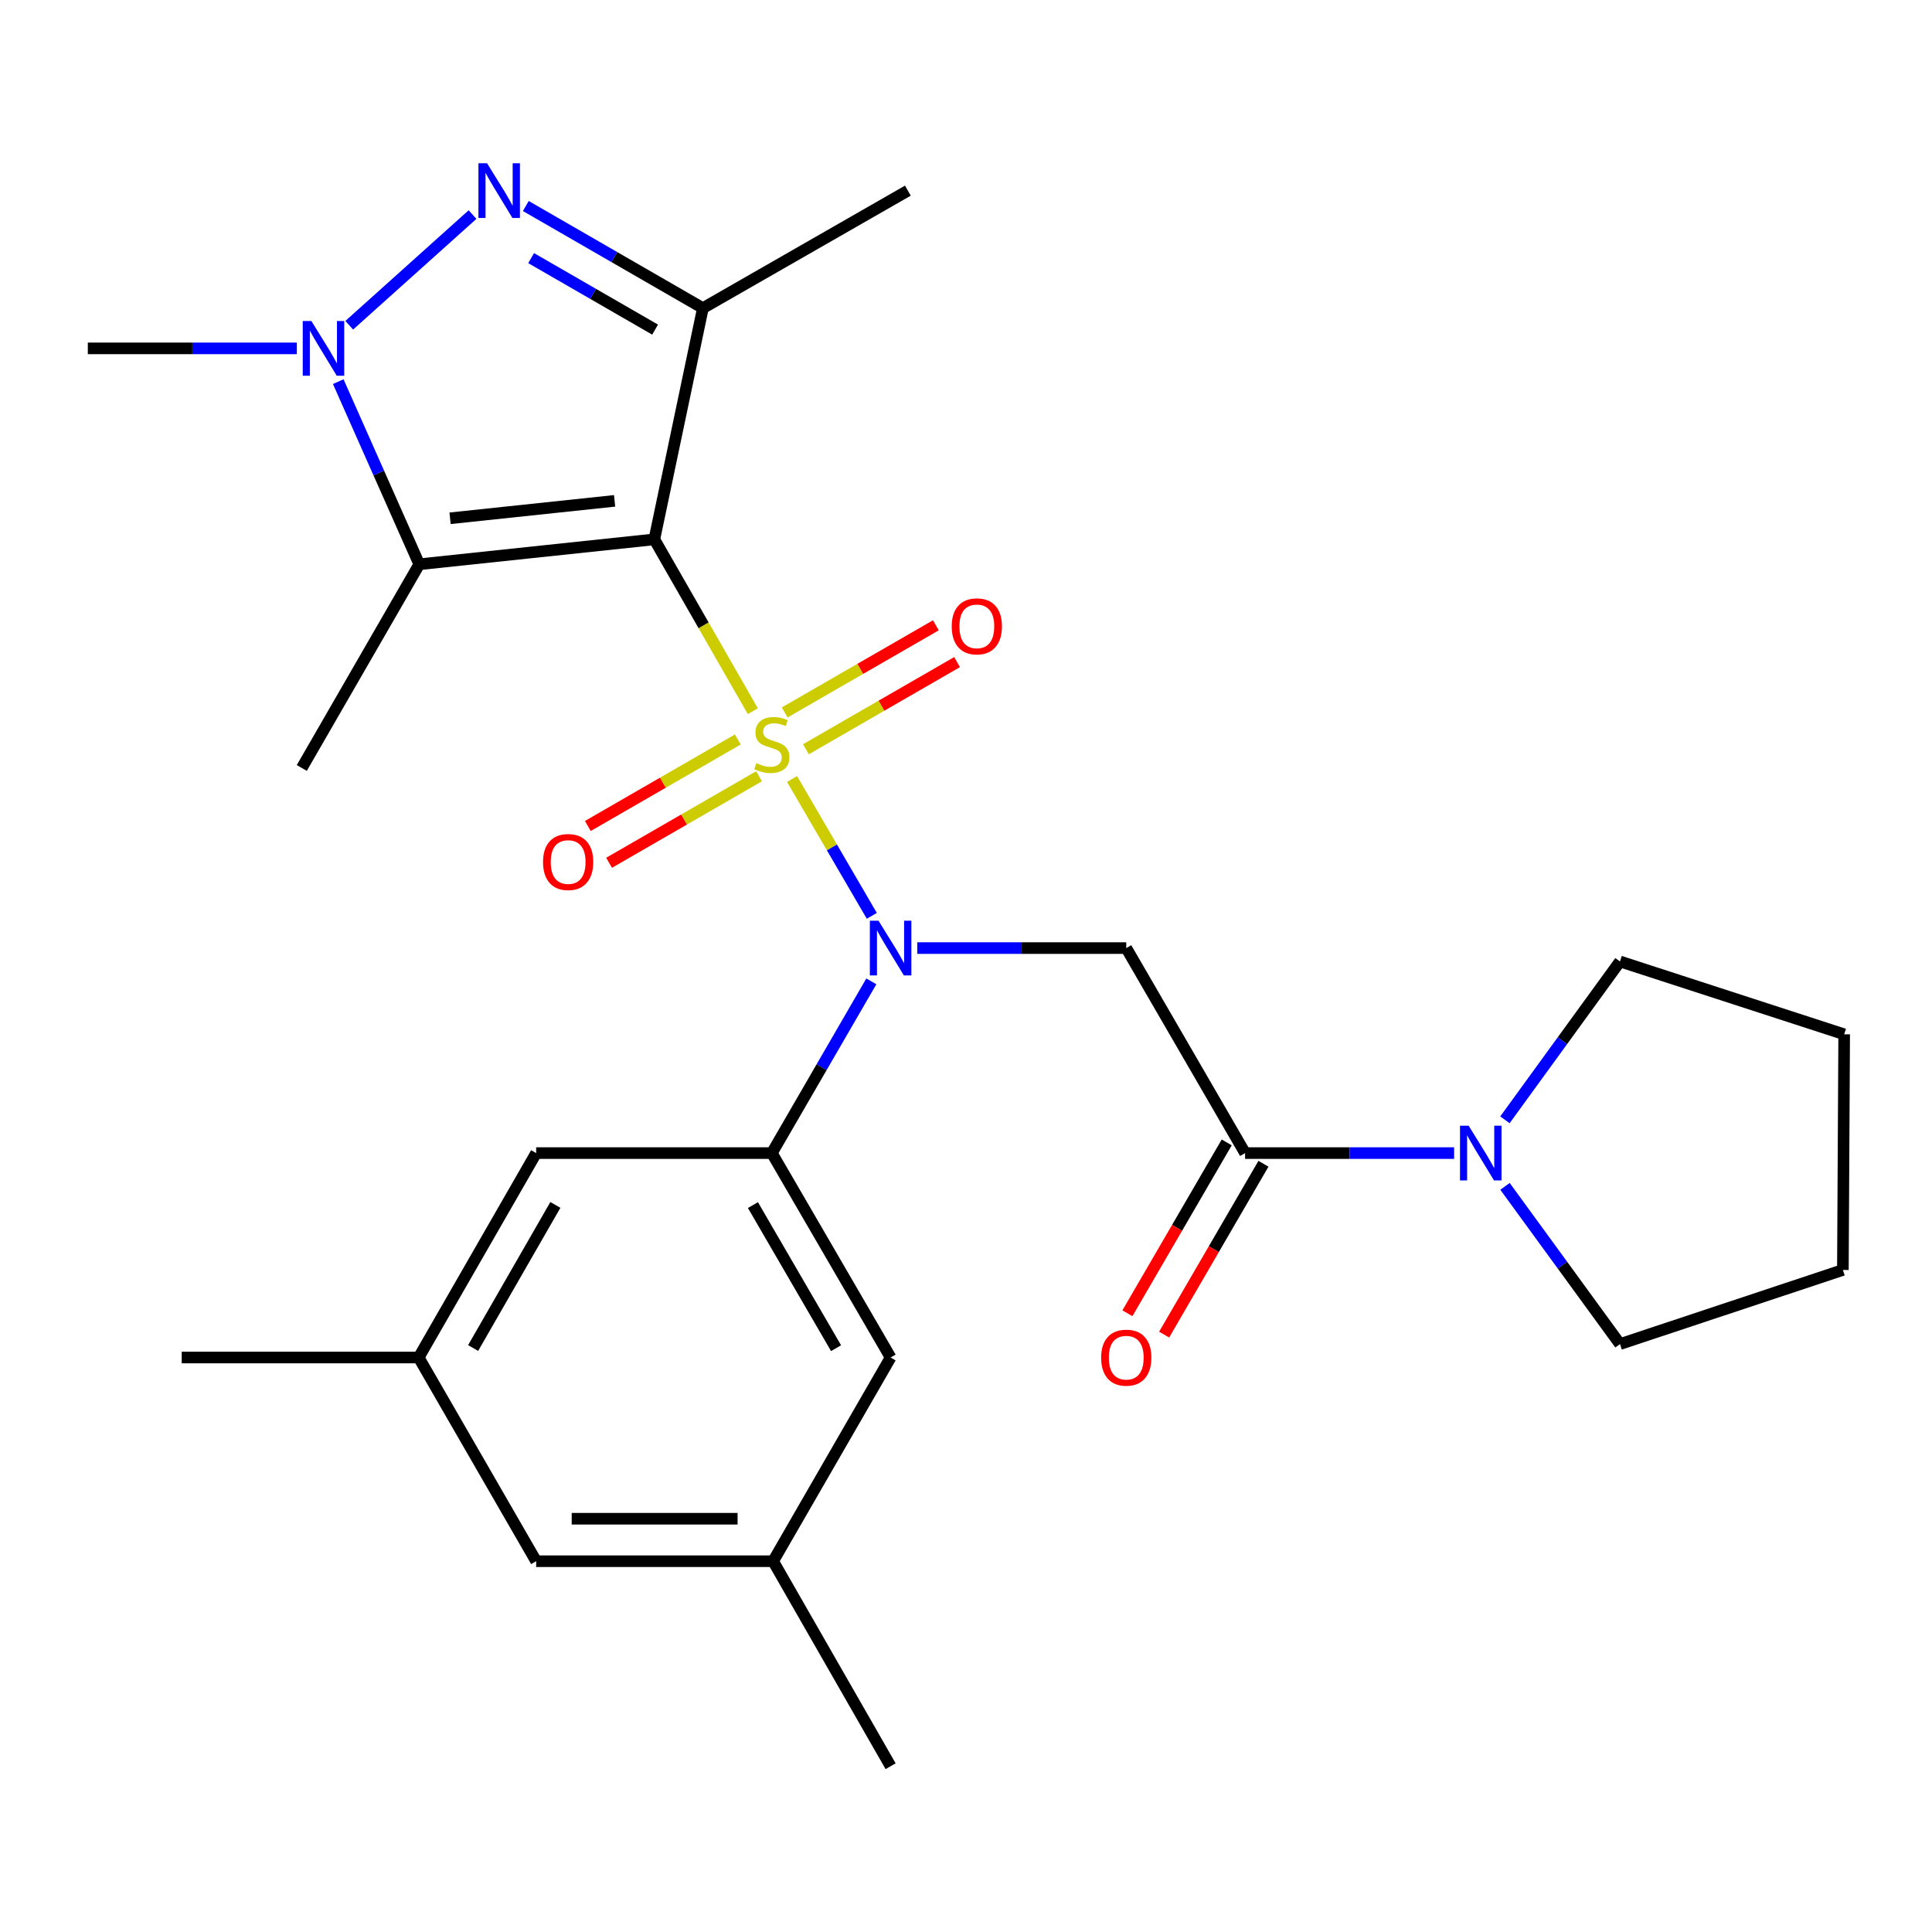 <?xml version='1.0' encoding='iso-8859-1'?>
<svg version='1.1' baseProfile='full'
              xmlns='http://www.w3.org/2000/svg'
                      xmlns:rdkit='http://www.rdkit.org/xml'
                      xmlns:xlink='http://www.w3.org/1999/xlink'
                  xml:space='preserve'
width='1000px' height='1000px' viewBox='0 0 1000 1000'>
<!-- END OF HEADER -->
<rect style='opacity:1.0;fill:#FFFFFF;stroke:none' width='1000' height='1000' x='0' y='0'> </rect>
<path class='bond-0' d='M 389.662,368.109 L 364.173,323.643' style='fill:none;fill-rule:evenodd;stroke:#CCCC00;stroke-width:6px;stroke-linecap:butt;stroke-linejoin:miter;stroke-opacity:1' />
<path class='bond-0' d='M 364.173,323.643 L 338.683,279.176' style='fill:none;fill-rule:evenodd;stroke:#000000;stroke-width:6px;stroke-linecap:butt;stroke-linejoin:miter;stroke-opacity:1' />
<path class='bond-1' d='M 409.963,403.218 L 430.606,438.626' style='fill:none;fill-rule:evenodd;stroke:#CCCC00;stroke-width:6px;stroke-linecap:butt;stroke-linejoin:miter;stroke-opacity:1' />
<path class='bond-1' d='M 430.606,438.626 L 451.249,474.034' style='fill:none;fill-rule:evenodd;stroke:#0000FF;stroke-width:6px;stroke-linecap:butt;stroke-linejoin:miter;stroke-opacity:1' />
<path class='bond-10' d='M 417.141,387.812 L 456.264,365.257' style='fill:none;fill-rule:evenodd;stroke:#CCCC00;stroke-width:6px;stroke-linecap:butt;stroke-linejoin:miter;stroke-opacity:1' />
<path class='bond-10' d='M 456.264,365.257 L 495.387,342.703' style='fill:none;fill-rule:evenodd;stroke:#FF0000;stroke-width:6px;stroke-linecap:butt;stroke-linejoin:miter;stroke-opacity:1' />
<path class='bond-10' d='M 406.159,368.762 L 445.282,346.207' style='fill:none;fill-rule:evenodd;stroke:#CCCC00;stroke-width:6px;stroke-linecap:butt;stroke-linejoin:miter;stroke-opacity:1' />
<path class='bond-10' d='M 445.282,346.207 L 484.405,323.652' style='fill:none;fill-rule:evenodd;stroke:#FF0000;stroke-width:6px;stroke-linecap:butt;stroke-linejoin:miter;stroke-opacity:1' />
<path class='bond-11' d='M 381.892,382.755 L 343.081,405.14' style='fill:none;fill-rule:evenodd;stroke:#CCCC00;stroke-width:6px;stroke-linecap:butt;stroke-linejoin:miter;stroke-opacity:1' />
<path class='bond-11' d='M 343.081,405.14 L 304.269,427.525' style='fill:none;fill-rule:evenodd;stroke:#FF0000;stroke-width:6px;stroke-linecap:butt;stroke-linejoin:miter;stroke-opacity:1' />
<path class='bond-11' d='M 392.879,401.803 L 354.067,424.188' style='fill:none;fill-rule:evenodd;stroke:#CCCC00;stroke-width:6px;stroke-linecap:butt;stroke-linejoin:miter;stroke-opacity:1' />
<path class='bond-11' d='M 354.067,424.188 L 315.255,446.573' style='fill:none;fill-rule:evenodd;stroke:#FF0000;stroke-width:6px;stroke-linecap:butt;stroke-linejoin:miter;stroke-opacity:1' />
<path class='bond-2' d='M 338.683,279.176 L 363.812,159.492' style='fill:none;fill-rule:evenodd;stroke:#000000;stroke-width:6px;stroke-linecap:butt;stroke-linejoin:miter;stroke-opacity:1' />
<path class='bond-3' d='M 338.683,279.176 L 217.021,292.064' style='fill:none;fill-rule:evenodd;stroke:#000000;stroke-width:6px;stroke-linecap:butt;stroke-linejoin:miter;stroke-opacity:1' />
<path class='bond-3' d='M 318.117,259.242 L 232.954,268.264' style='fill:none;fill-rule:evenodd;stroke:#000000;stroke-width:6px;stroke-linecap:butt;stroke-linejoin:miter;stroke-opacity:1' />
<path class='bond-6' d='M 474.77,490.726 L 528.86,490.726' style='fill:none;fill-rule:evenodd;stroke:#0000FF;stroke-width:6px;stroke-linecap:butt;stroke-linejoin:miter;stroke-opacity:1' />
<path class='bond-6' d='M 528.86,490.726 L 582.949,490.726' style='fill:none;fill-rule:evenodd;stroke:#000000;stroke-width:6px;stroke-linecap:butt;stroke-linejoin:miter;stroke-opacity:1' />
<path class='bond-8' d='M 451.002,507.952 L 425.255,552.395' style='fill:none;fill-rule:evenodd;stroke:#0000FF;stroke-width:6px;stroke-linecap:butt;stroke-linejoin:miter;stroke-opacity:1' />
<path class='bond-8' d='M 425.255,552.395 L 399.508,596.837' style='fill:none;fill-rule:evenodd;stroke:#000000;stroke-width:6px;stroke-linecap:butt;stroke-linejoin:miter;stroke-opacity:1' />
<path class='bond-4' d='M 363.812,159.492 L 317.984,133.061' style='fill:none;fill-rule:evenodd;stroke:#000000;stroke-width:6px;stroke-linecap:butt;stroke-linejoin:miter;stroke-opacity:1' />
<path class='bond-4' d='M 317.984,133.061 L 272.156,106.629' style='fill:none;fill-rule:evenodd;stroke:#0000FF;stroke-width:6px;stroke-linecap:butt;stroke-linejoin:miter;stroke-opacity:1' />
<path class='bond-4' d='M 339.078,170.611 L 306.998,152.109' style='fill:none;fill-rule:evenodd;stroke:#000000;stroke-width:6px;stroke-linecap:butt;stroke-linejoin:miter;stroke-opacity:1' />
<path class='bond-4' d='M 306.998,152.109 L 274.918,133.607' style='fill:none;fill-rule:evenodd;stroke:#0000FF;stroke-width:6px;stroke-linecap:butt;stroke-linejoin:miter;stroke-opacity:1' />
<path class='bond-18' d='M 363.812,159.492 L 469.911,98.68' style='fill:none;fill-rule:evenodd;stroke:#000000;stroke-width:6px;stroke-linecap:butt;stroke-linejoin:miter;stroke-opacity:1' />
<path class='bond-5' d='M 217.021,292.064 L 196.048,244.801' style='fill:none;fill-rule:evenodd;stroke:#000000;stroke-width:6px;stroke-linecap:butt;stroke-linejoin:miter;stroke-opacity:1' />
<path class='bond-5' d='M 196.048,244.801 L 175.074,197.538' style='fill:none;fill-rule:evenodd;stroke:#0000FF;stroke-width:6px;stroke-linecap:butt;stroke-linejoin:miter;stroke-opacity:1' />
<path class='bond-19' d='M 217.021,292.064 L 156.208,397.503' style='fill:none;fill-rule:evenodd;stroke:#000000;stroke-width:6px;stroke-linecap:butt;stroke-linejoin:miter;stroke-opacity:1' />
<path class='bond-27' d='M 244.578,111.064 L 180.766,168.352' style='fill:none;fill-rule:evenodd;stroke:#0000FF;stroke-width:6px;stroke-linecap:butt;stroke-linejoin:miter;stroke-opacity:1' />
<path class='bond-20' d='M 153.645,180.321 L 99.55,180.321' style='fill:none;fill-rule:evenodd;stroke:#0000FF;stroke-width:6px;stroke-linecap:butt;stroke-linejoin:miter;stroke-opacity:1' />
<path class='bond-20' d='M 99.55,180.321 L 45.455,180.321' style='fill:none;fill-rule:evenodd;stroke:#000000;stroke-width:6px;stroke-linecap:butt;stroke-linejoin:miter;stroke-opacity:1' />
<path class='bond-7' d='M 582.949,490.726 L 644.458,596.837' style='fill:none;fill-rule:evenodd;stroke:#000000;stroke-width:6px;stroke-linecap:butt;stroke-linejoin:miter;stroke-opacity:1' />
<path class='bond-9' d='M 644.458,596.837 L 698.553,596.837' style='fill:none;fill-rule:evenodd;stroke:#000000;stroke-width:6px;stroke-linecap:butt;stroke-linejoin:miter;stroke-opacity:1' />
<path class='bond-9' d='M 698.553,596.837 L 752.649,596.837' style='fill:none;fill-rule:evenodd;stroke:#0000FF;stroke-width:6px;stroke-linecap:butt;stroke-linejoin:miter;stroke-opacity:1' />
<path class='bond-14' d='M 634.953,591.311 L 609.25,635.524' style='fill:none;fill-rule:evenodd;stroke:#000000;stroke-width:6px;stroke-linecap:butt;stroke-linejoin:miter;stroke-opacity:1' />
<path class='bond-14' d='M 609.25,635.524 L 583.547,679.738' style='fill:none;fill-rule:evenodd;stroke:#FF0000;stroke-width:6px;stroke-linecap:butt;stroke-linejoin:miter;stroke-opacity:1' />
<path class='bond-14' d='M 653.963,602.363 L 628.261,646.576' style='fill:none;fill-rule:evenodd;stroke:#000000;stroke-width:6px;stroke-linecap:butt;stroke-linejoin:miter;stroke-opacity:1' />
<path class='bond-14' d='M 628.261,646.576 L 602.558,690.789' style='fill:none;fill-rule:evenodd;stroke:#FF0000;stroke-width:6px;stroke-linecap:butt;stroke-linejoin:miter;stroke-opacity:1' />
<path class='bond-12' d='M 399.508,596.837 L 460.981,702.643' style='fill:none;fill-rule:evenodd;stroke:#000000;stroke-width:6px;stroke-linecap:butt;stroke-linejoin:miter;stroke-opacity:1' />
<path class='bond-12' d='M 389.716,623.755 L 432.747,697.819' style='fill:none;fill-rule:evenodd;stroke:#000000;stroke-width:6px;stroke-linecap:butt;stroke-linejoin:miter;stroke-opacity:1' />
<path class='bond-13' d='M 399.508,596.837 L 277.516,596.837' style='fill:none;fill-rule:evenodd;stroke:#000000;stroke-width:6px;stroke-linecap:butt;stroke-linejoin:miter;stroke-opacity:1' />
<path class='bond-21' d='M 778.953,579.612 L 808.728,538.633' style='fill:none;fill-rule:evenodd;stroke:#0000FF;stroke-width:6px;stroke-linecap:butt;stroke-linejoin:miter;stroke-opacity:1' />
<path class='bond-21' d='M 808.728,538.633 L 838.502,497.653' style='fill:none;fill-rule:evenodd;stroke:#000000;stroke-width:6px;stroke-linecap:butt;stroke-linejoin:miter;stroke-opacity:1' />
<path class='bond-22' d='M 778.99,614.056 L 808.746,654.874' style='fill:none;fill-rule:evenodd;stroke:#0000FF;stroke-width:6px;stroke-linecap:butt;stroke-linejoin:miter;stroke-opacity:1' />
<path class='bond-22' d='M 808.746,654.874 L 838.502,695.692' style='fill:none;fill-rule:evenodd;stroke:#000000;stroke-width:6px;stroke-linecap:butt;stroke-linejoin:miter;stroke-opacity:1' />
<path class='bond-16' d='M 460.981,702.643 L 400.168,808.082' style='fill:none;fill-rule:evenodd;stroke:#000000;stroke-width:6px;stroke-linecap:butt;stroke-linejoin:miter;stroke-opacity:1' />
<path class='bond-15' d='M 277.516,596.837 L 216.703,702.643' style='fill:none;fill-rule:evenodd;stroke:#000000;stroke-width:6px;stroke-linecap:butt;stroke-linejoin:miter;stroke-opacity:1' />
<path class='bond-15' d='M 287.459,623.666 L 244.89,697.73' style='fill:none;fill-rule:evenodd;stroke:#000000;stroke-width:6px;stroke-linecap:butt;stroke-linejoin:miter;stroke-opacity:1' />
<path class='bond-17' d='M 216.703,702.643 L 277.516,808.082' style='fill:none;fill-rule:evenodd;stroke:#000000;stroke-width:6px;stroke-linecap:butt;stroke-linejoin:miter;stroke-opacity:1' />
<path class='bond-23' d='M 216.703,702.643 L 94.051,702.643' style='fill:none;fill-rule:evenodd;stroke:#000000;stroke-width:6px;stroke-linecap:butt;stroke-linejoin:miter;stroke-opacity:1' />
<path class='bond-24' d='M 400.168,808.082 L 460.981,914.193' style='fill:none;fill-rule:evenodd;stroke:#000000;stroke-width:6px;stroke-linecap:butt;stroke-linejoin:miter;stroke-opacity:1' />
<path class='bond-28' d='M 400.168,808.082 L 277.516,808.082' style='fill:none;fill-rule:evenodd;stroke:#000000;stroke-width:6px;stroke-linecap:butt;stroke-linejoin:miter;stroke-opacity:1' />
<path class='bond-28' d='M 381.77,786.093 L 295.914,786.093' style='fill:none;fill-rule:evenodd;stroke:#000000;stroke-width:6px;stroke-linecap:butt;stroke-linejoin:miter;stroke-opacity:1' />
<path class='bond-25' d='M 838.502,497.653 L 954.545,535.352' style='fill:none;fill-rule:evenodd;stroke:#000000;stroke-width:6px;stroke-linecap:butt;stroke-linejoin:miter;stroke-opacity:1' />
<path class='bond-26' d='M 838.502,695.692 L 953.874,657.333' style='fill:none;fill-rule:evenodd;stroke:#000000;stroke-width:6px;stroke-linecap:butt;stroke-linejoin:miter;stroke-opacity:1' />
<path class='bond-29' d='M 954.545,535.352 L 953.874,657.333' style='fill:none;fill-rule:evenodd;stroke:#000000;stroke-width:6px;stroke-linecap:butt;stroke-linejoin:miter;stroke-opacity:1' />
<path  class='atom-0' d='M 391.508 395.007
Q 391.828 395.127, 393.148 395.687
Q 394.468 396.247, 395.908 396.607
Q 397.388 396.927, 398.828 396.927
Q 401.508 396.927, 403.068 395.647
Q 404.628 394.327, 404.628 392.047
Q 404.628 390.487, 403.828 389.527
Q 403.068 388.567, 401.868 388.047
Q 400.668 387.527, 398.668 386.927
Q 396.148 386.167, 394.628 385.447
Q 393.148 384.727, 392.068 383.207
Q 391.028 381.687, 391.028 379.127
Q 391.028 375.567, 393.428 373.367
Q 395.868 371.167, 400.668 371.167
Q 403.948 371.167, 407.668 372.727
L 406.748 375.807
Q 403.348 374.407, 400.788 374.407
Q 398.028 374.407, 396.508 375.567
Q 394.988 376.687, 395.028 378.647
Q 395.028 380.167, 395.788 381.087
Q 396.588 382.007, 397.708 382.527
Q 398.868 383.047, 400.788 383.647
Q 403.348 384.447, 404.868 385.247
Q 406.388 386.047, 407.468 387.687
Q 408.588 389.287, 408.588 392.047
Q 408.588 395.967, 405.948 398.087
Q 403.348 400.167, 398.988 400.167
Q 396.468 400.167, 394.548 399.607
Q 392.668 399.087, 390.428 398.167
L 391.508 395.007
' fill='#CCCC00'/>
<path  class='atom-2' d='M 454.721 476.566
L 464.001 491.566
Q 464.921 493.046, 466.401 495.726
Q 467.881 498.406, 467.961 498.566
L 467.961 476.566
L 471.721 476.566
L 471.721 504.886
L 467.841 504.886
L 457.881 488.486
Q 456.721 486.566, 455.481 484.366
Q 454.281 482.166, 453.921 481.486
L 453.921 504.886
L 450.241 504.886
L 450.241 476.566
L 454.721 476.566
' fill='#0000FF'/>
<path  class='atom-5' d='M 252.113 84.519
L 261.393 99.519
Q 262.313 100.999, 263.793 103.679
Q 265.273 106.359, 265.353 106.519
L 265.353 84.519
L 269.113 84.519
L 269.113 112.839
L 265.233 112.839
L 255.273 96.439
Q 254.113 94.519, 252.873 92.32
Q 251.673 90.12, 251.313 89.439
L 251.313 112.839
L 247.633 112.839
L 247.633 84.519
L 252.113 84.519
' fill='#0000FF'/>
<path  class='atom-6' d='M 161.175 166.161
L 170.455 181.161
Q 171.375 182.641, 172.855 185.321
Q 174.335 188.001, 174.415 188.161
L 174.415 166.161
L 178.175 166.161
L 178.175 194.481
L 174.295 194.481
L 164.335 178.081
Q 163.175 176.161, 161.935 173.961
Q 160.735 171.761, 160.375 171.081
L 160.375 194.481
L 156.695 194.481
L 156.695 166.161
L 161.175 166.161
' fill='#0000FF'/>
<path  class='atom-10' d='M 760.178 582.677
L 769.458 597.677
Q 770.378 599.157, 771.858 601.837
Q 773.338 604.517, 773.418 604.677
L 773.418 582.677
L 777.178 582.677
L 777.178 610.997
L 773.298 610.997
L 763.338 594.597
Q 762.178 592.677, 760.938 590.477
Q 759.738 588.277, 759.378 587.597
L 759.378 610.997
L 755.698 610.997
L 755.698 582.677
L 760.178 582.677
' fill='#0000FF'/>
<path  class='atom-11' d='M 492.607 324.2
Q 492.607 317.4, 495.967 313.6
Q 499.327 309.8, 505.607 309.8
Q 511.887 309.8, 515.247 313.6
Q 518.607 317.4, 518.607 324.2
Q 518.607 331.08, 515.207 335
Q 511.807 338.88, 505.607 338.88
Q 499.367 338.88, 495.967 335
Q 492.607 331.12, 492.607 324.2
M 505.607 335.68
Q 509.927 335.68, 512.247 332.8
Q 514.607 329.88, 514.607 324.2
Q 514.607 318.64, 512.247 315.84
Q 509.927 313, 505.607 313
Q 501.287 313, 498.927 315.8
Q 496.607 318.6, 496.607 324.2
Q 496.607 329.92, 498.927 332.8
Q 501.287 335.68, 505.607 335.68
' fill='#FF0000'/>
<path  class='atom-12' d='M 281.069 446.18
Q 281.069 439.38, 284.429 435.58
Q 287.789 431.78, 294.069 431.78
Q 300.349 431.78, 303.709 435.58
Q 307.069 439.38, 307.069 446.18
Q 307.069 453.06, 303.669 456.98
Q 300.269 460.86, 294.069 460.86
Q 287.829 460.86, 284.429 456.98
Q 281.069 453.1, 281.069 446.18
M 294.069 457.66
Q 298.389 457.66, 300.709 454.78
Q 303.069 451.86, 303.069 446.18
Q 303.069 440.62, 300.709 437.82
Q 298.389 434.98, 294.069 434.98
Q 289.749 434.98, 287.389 437.78
Q 285.069 440.58, 285.069 446.18
Q 285.069 451.9, 287.389 454.78
Q 289.749 457.66, 294.069 457.66
' fill='#FF0000'/>
<path  class='atom-15' d='M 569.949 702.723
Q 569.949 695.923, 573.309 692.123
Q 576.669 688.323, 582.949 688.323
Q 589.229 688.323, 592.589 692.123
Q 595.949 695.923, 595.949 702.723
Q 595.949 709.603, 592.549 713.523
Q 589.149 717.403, 582.949 717.403
Q 576.709 717.403, 573.309 713.523
Q 569.949 709.643, 569.949 702.723
M 582.949 714.203
Q 587.269 714.203, 589.589 711.323
Q 591.949 708.403, 591.949 702.723
Q 591.949 697.163, 589.589 694.363
Q 587.269 691.523, 582.949 691.523
Q 578.629 691.523, 576.269 694.323
Q 573.949 697.123, 573.949 702.723
Q 573.949 708.443, 576.269 711.323
Q 578.629 714.203, 582.949 714.203
' fill='#FF0000'/>
</svg>
